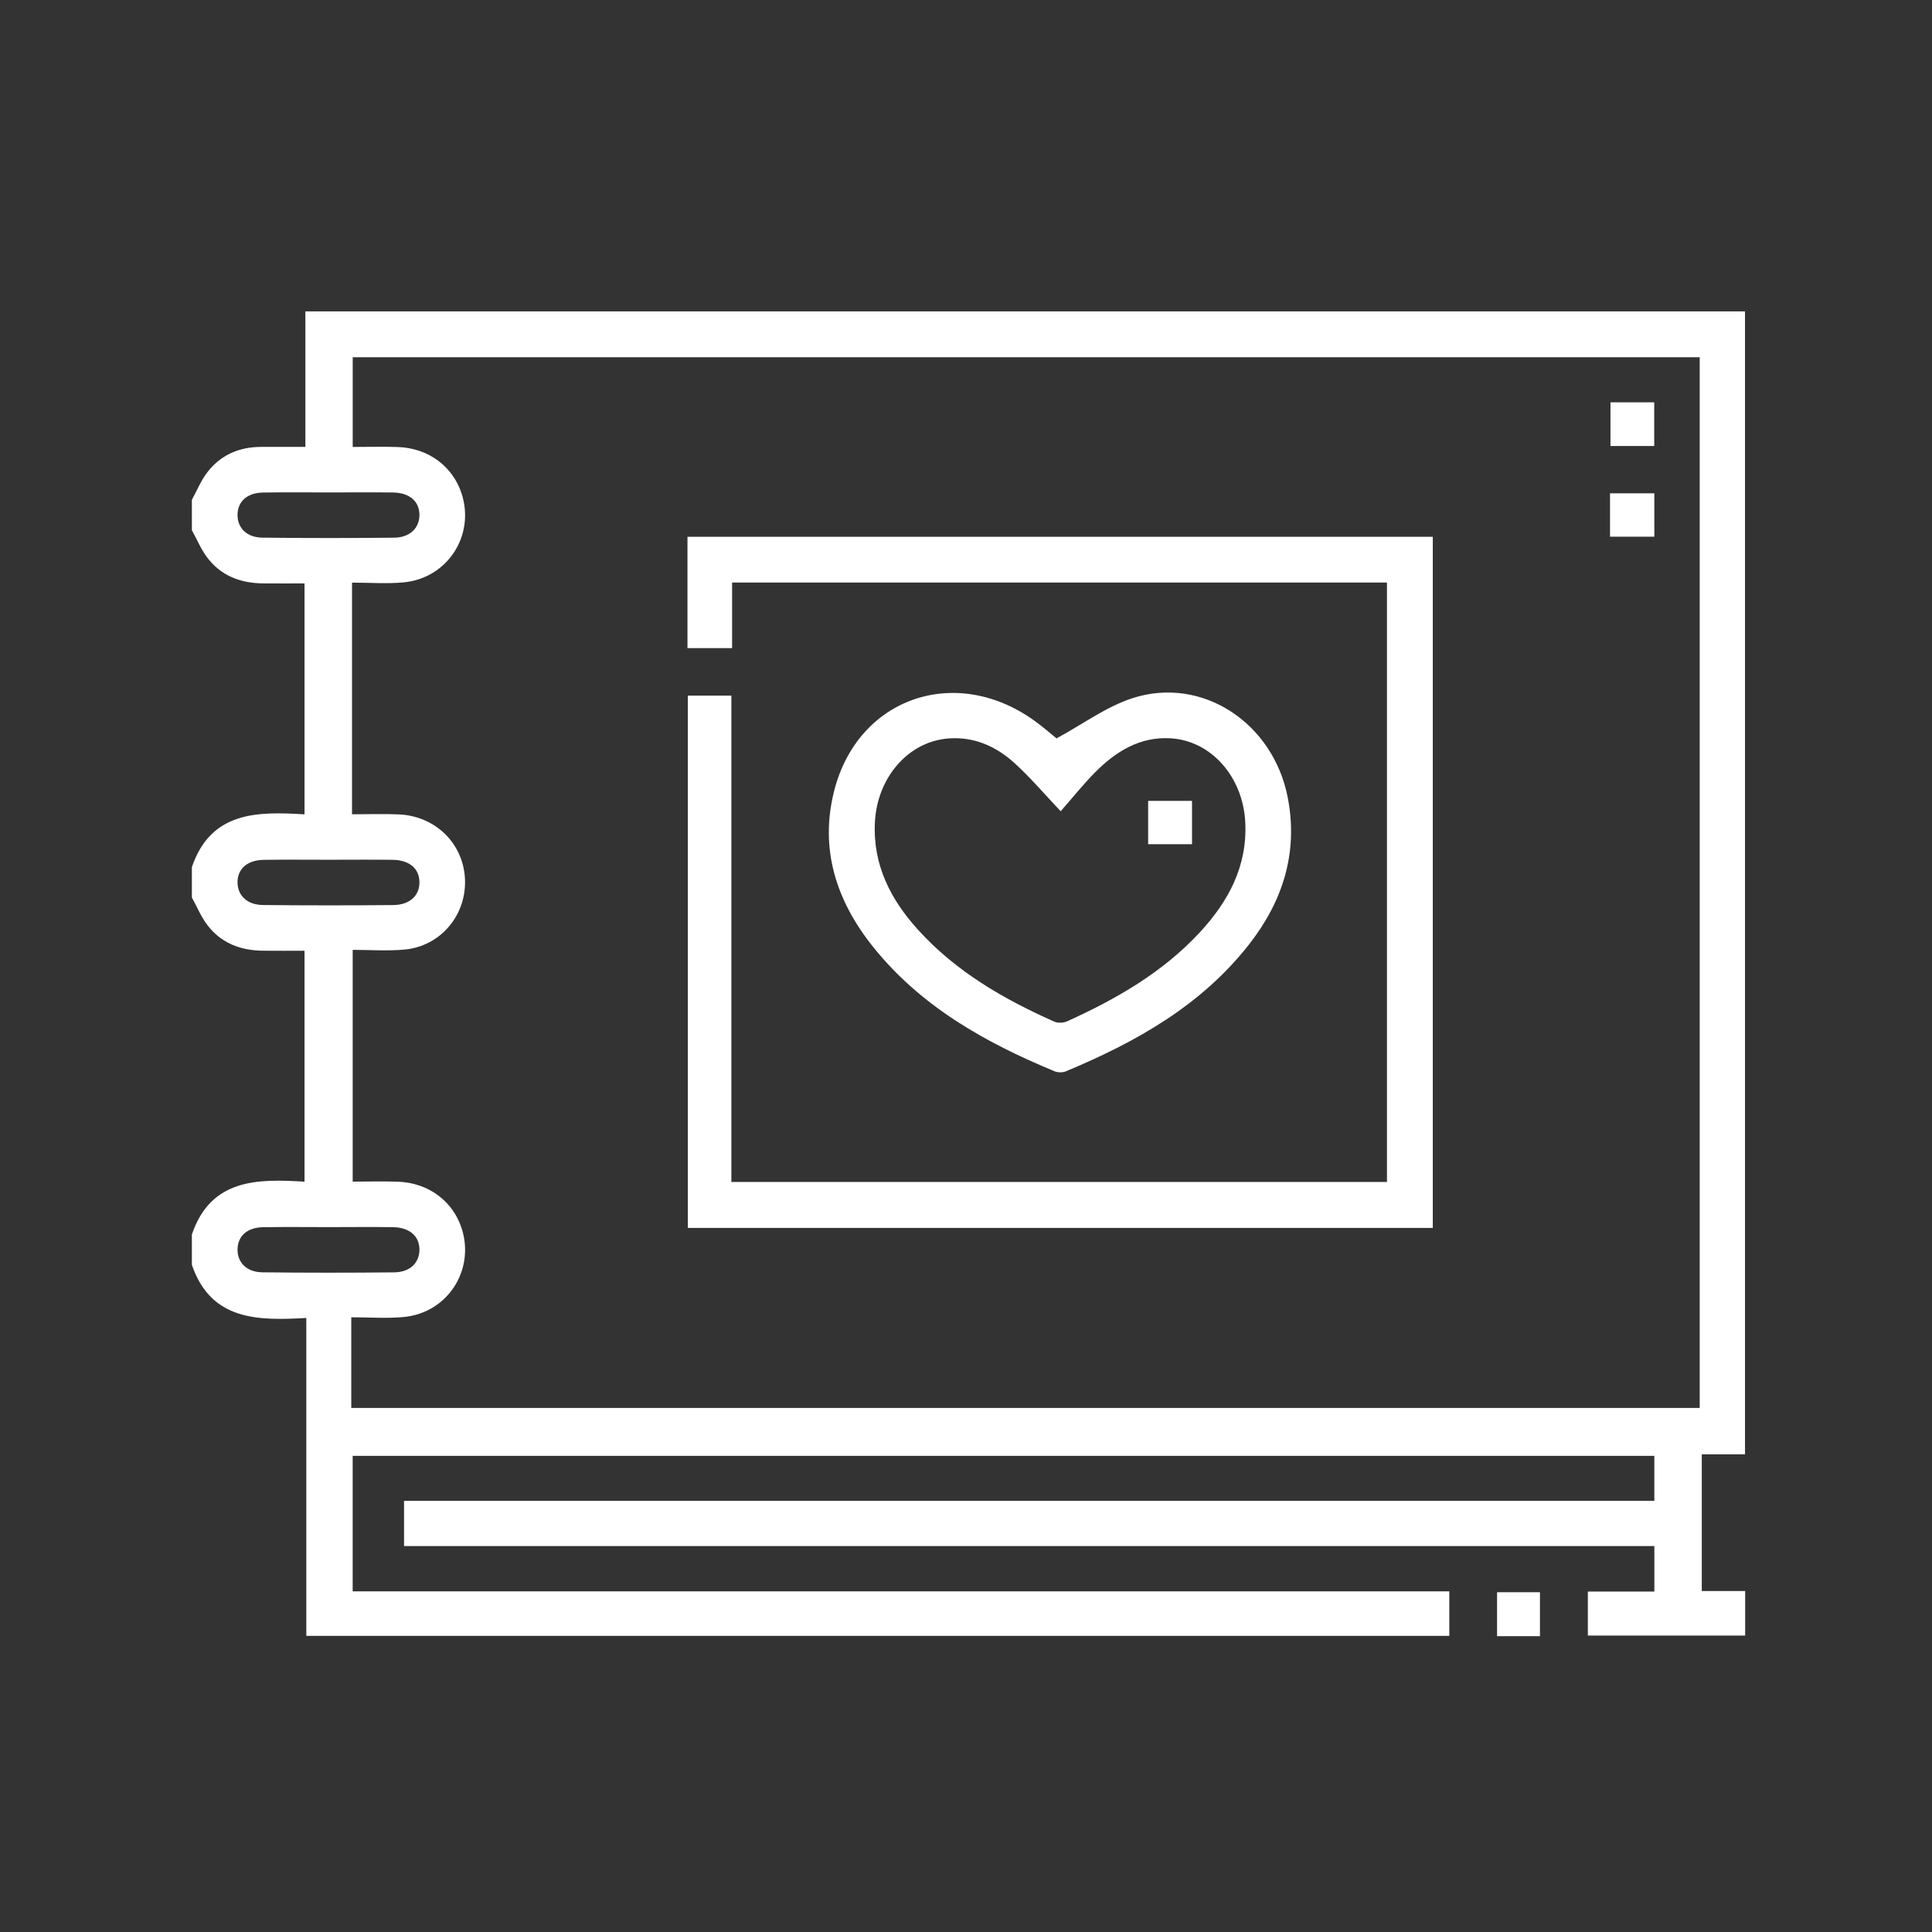 <?xml version="1.0" encoding="utf-8"?>
<!-- Generator: Adobe Illustrator 16.0.0, SVG Export Plug-In . SVG Version: 6.00 Build 0)  -->
<!DOCTYPE svg PUBLIC "-//W3C//DTD SVG 1.1//EN" "http://www.w3.org/Graphics/SVG/1.1/DTD/svg11.dtd">
<svg version="1.1" id="Layer_1" xmlns="http://www.w3.org/2000/svg" xmlns:xlink="http://www.w3.org/1999/xlink" x="0px" y="0px"
	 width="350px" height="350px" viewBox="0 0 350 350" enable-background="new 0 0 350 350" xml:space="preserve">
<rect x="0" y="0" width="350" height="350" fill="#333333" stroke="none"/>
<g>
	<path fill-rule="evenodd" clip-rule="evenodd" fill="#FFFFFF" d="M34.76,90.545c0.911-1.66,1.636-3.461,2.772-4.949
		c2.432-3.184,5.809-4.639,9.812-4.636c2.549,0.002,5.098,0,7.977,0c0-8.313,0-16.334,0-24.55c87.084,0,173.836,0,260.803,0
		c0,68.909,0,137.857,0,207.053c-2.55,0-5.089,0-7.831,0c0,8.338,0,16.429,0,24.765c2.597,0,5.138,0,7.861,0
		c0,2.765,0,5.295,0,8.069c-9.401,0-18.854,0-28.499,0c0-2.558,0-5.072,0-7.969c4.036,0,8.015,0,12.048,0c0-2.91,0-5.44,0-8.245
		c-75.521,0-150.905,0-226.506,0c0-2.782,0-5.293,0-8.196c75.462,0,150.91,0,226.5,0c0-2.907,0-5.429,0-8.147
		c-78.569,0-157.061,0-235.807,0c0,8.073,0,16.151,0,24.548c66.232,0,132.364,0,198.664,0c0,2.834,0,5.354,0,8.063
		c-68.998,0-137.869,0-207.062,0c0-19.053,0-38.065,0-57.591c-8.799,0.505-17.275,0.491-20.732-9.624c0-1.833,0-3.667,0-5.5
		c3.438-10.134,11.914-10.091,20.407-9.564c0-14.197,0-27.874,0-41.838c-2.661,0-5.114,0.023-7.567-0.005
		c-4.059-0.047-7.583-1.393-10.07-4.694c-1.126-1.495-1.858-3.287-2.77-4.943c0-1.833,0-3.667,0-5.5
		c3.437-10.137,11.911-10.094,20.408-9.564c0-14.197,0-27.875,0-41.839c-2.66,0-5.114,0.023-7.567-0.005
		c-4.059-0.046-7.584-1.393-10.07-4.694c-1.126-1.495-1.859-3.287-2.77-4.943C34.76,94.212,34.76,92.378,34.76,90.545z
		 M63.772,147.515c2.986,0,5.722-0.094,8.45,0.019c6.837,0.284,11.973,5.538,12.025,12.191c0.051,6.354-4.607,11.721-10.984,12.3
		c-3.133,0.284-6.313,0.049-9.37,0.049c0,14.374,0,28.057,0,41.985c2.898,0,5.546-0.075,8.188,0.016
		c5.535,0.19,10.001,3.529,11.582,8.546c2.372,7.528-2.618,15.225-10.533,15.97c-3.051,0.287-6.151,0.047-9.493,0.047
		c0,3.207,0,5.846,0,8.485c0,2.628,0,5.257,0,7.936c81.699,0,163.005,0,244.282,0c0-63.617,0-126.999,0-190.343
		c-81.484,0-162.797,0-244.022,0c0,5.514,0,10.767,0,16.252c2.901,0,5.549-0.074,8.192,0.016c5.531,0.188,9.992,3.527,11.575,8.553
		c2.37,7.524-2.626,15.223-10.541,15.964c-3.051,0.286-6.151,0.047-9.351,0.047C63.772,119.746,63.772,133.366,63.772,147.515z
		 M59.69,89.212c-4.024,0-8.05-0.053-12.073,0.018c-2.857,0.05-4.559,1.625-4.585,4.021c-0.026,2.381,1.655,4.114,4.494,4.147
		c7.956,0.094,15.915,0.09,23.871,0.009c2.838-0.029,4.556-1.715,4.586-4.066c0.032-2.473-1.75-4.074-4.77-4.119
		C67.374,89.166,63.532,89.209,59.69,89.212z M59.582,155.754c-3.933,0-7.866-0.044-11.798,0.015
		c-3.015,0.045-4.793,1.658-4.751,4.137c0.041,2.351,1.753,4.017,4.604,4.047c7.865,0.083,15.731,0.082,23.596,0.008
		c3.022-0.028,4.789-1.724,4.752-4.183c-0.037-2.45-1.829-3.975-4.878-4.014C67.265,155.716,63.423,155.753,59.582,155.754z
		 M59.698,222.303c-4.025,0-8.05-0.053-12.073,0.018c-2.862,0.051-4.563,1.621-4.592,4.016c-0.029,2.381,1.655,4.121,4.487,4.154
		c7.956,0.093,15.914,0.089,23.871,0.008c2.864-0.028,4.558-1.686,4.594-4.058c0.038-2.461-1.758-4.08-4.763-4.126
		C67.381,222.254,63.539,222.3,59.698,222.303z"/>
	<path fill-rule="evenodd" clip-rule="evenodd" fill="#FFFFFF" d="M278.978,296.41c-2.657,0-5.094,0-7.771,0c0-2.634,0-5.2,0-7.964
		c2.525,0,5.025,0,7.771,0C278.978,290.983,278.978,293.55,278.978,296.41z"/>
	<path fill-rule="evenodd" clip-rule="evenodd" fill="#FFFFFF" d="M132.626,105.534c0,4.031,0,7.856,0,11.879
		c-2.758,0-5.346,0-8.084,0c0-6.712,0-13.355,0-20.167c45.014,0,89.949,0,135.023,0c0,41.763,0,83.411,0,125.208
		c-44.998,0-89.872,0-134.958,0c0-32.07,0-64.169,0-96.431c2.575,0,5.098,0,7.888,0c0,29.318,0,58.595,0,88.1
		c39.7,0,79.137,0,118.766,0c0-36.084,0-72.234,0-108.589C211.859,105.534,172.422,105.534,132.626,105.534z"/>
	<path fill-rule="evenodd" clip-rule="evenodd" fill="#FFFFFF" d="M191.4,133.766c4.815-2.608,9.028-5.758,13.765-7.288
		c12.63-4.079,25.562,4.5,28.145,18.114c1.884,9.93-0.935,18.693-7.01,26.469c-8.673,11.099-20.52,17.731-33.241,23.033
		c-0.584,0.243-1.451,0.213-2.045-0.033c-12.56-5.207-24.252-11.755-32.902-22.596c-6.611-8.285-9.681-17.671-6.986-28.235
		c4.287-16.799,21.901-22.931,36.183-12.727C188.93,131.662,190.432,132.989,191.4,133.766z M192.153,146.965
		c-2.9-3.058-5.45-6.078-8.348-8.714c-3.344-3.041-7.353-4.839-12.022-4.471c-7.228,0.571-12.851,7.039-13.283,15.128
		c-0.414,7.75,2.841,14.063,7.859,19.584c6.844,7.532,15.462,12.515,24.651,16.591c0.641,0.284,1.642,0.239,2.293-0.055
		c8.898-4.026,17.298-8.843,24.024-16.092c5.209-5.613,8.664-12.014,8.265-19.977c-0.41-8.205-6.138-14.757-13.503-15.208
		c-5.532-0.339-9.885,2.338-13.616,6.078C196.23,142.081,194.245,144.587,192.153,146.965z"/>
	<path fill-rule="evenodd" clip-rule="evenodd" fill="#FFFFFF" d="M299.676,80.796c-2.696,0-5.227,0-7.922,0
		c0-2.644,0-5.166,0-7.908c2.57,0,5.162,0,7.922,0C299.676,75.439,299.676,77.961,299.676,80.796z"/>
	<path fill-rule="evenodd" clip-rule="evenodd" fill="#FFFFFF" d="M291.671,97.226c0-2.744,0-5.204,0-7.861c2.677,0,5.277,0,8.024,0
		c0,2.606,0,5.134,0,7.861C297.082,97.226,294.482,97.226,291.671,97.226z"/>
	<path fill-rule="evenodd" clip-rule="evenodd" fill="#FFFFFF" d="M207.996,152.934c0-2.64,0-5.148,0-7.851c2.645,0,5.217,0,7.947,0
		c0,2.632,0,5.136,0,7.851C213.351,152.934,210.859,152.934,207.996,152.934z"/>
</g>
</svg>
